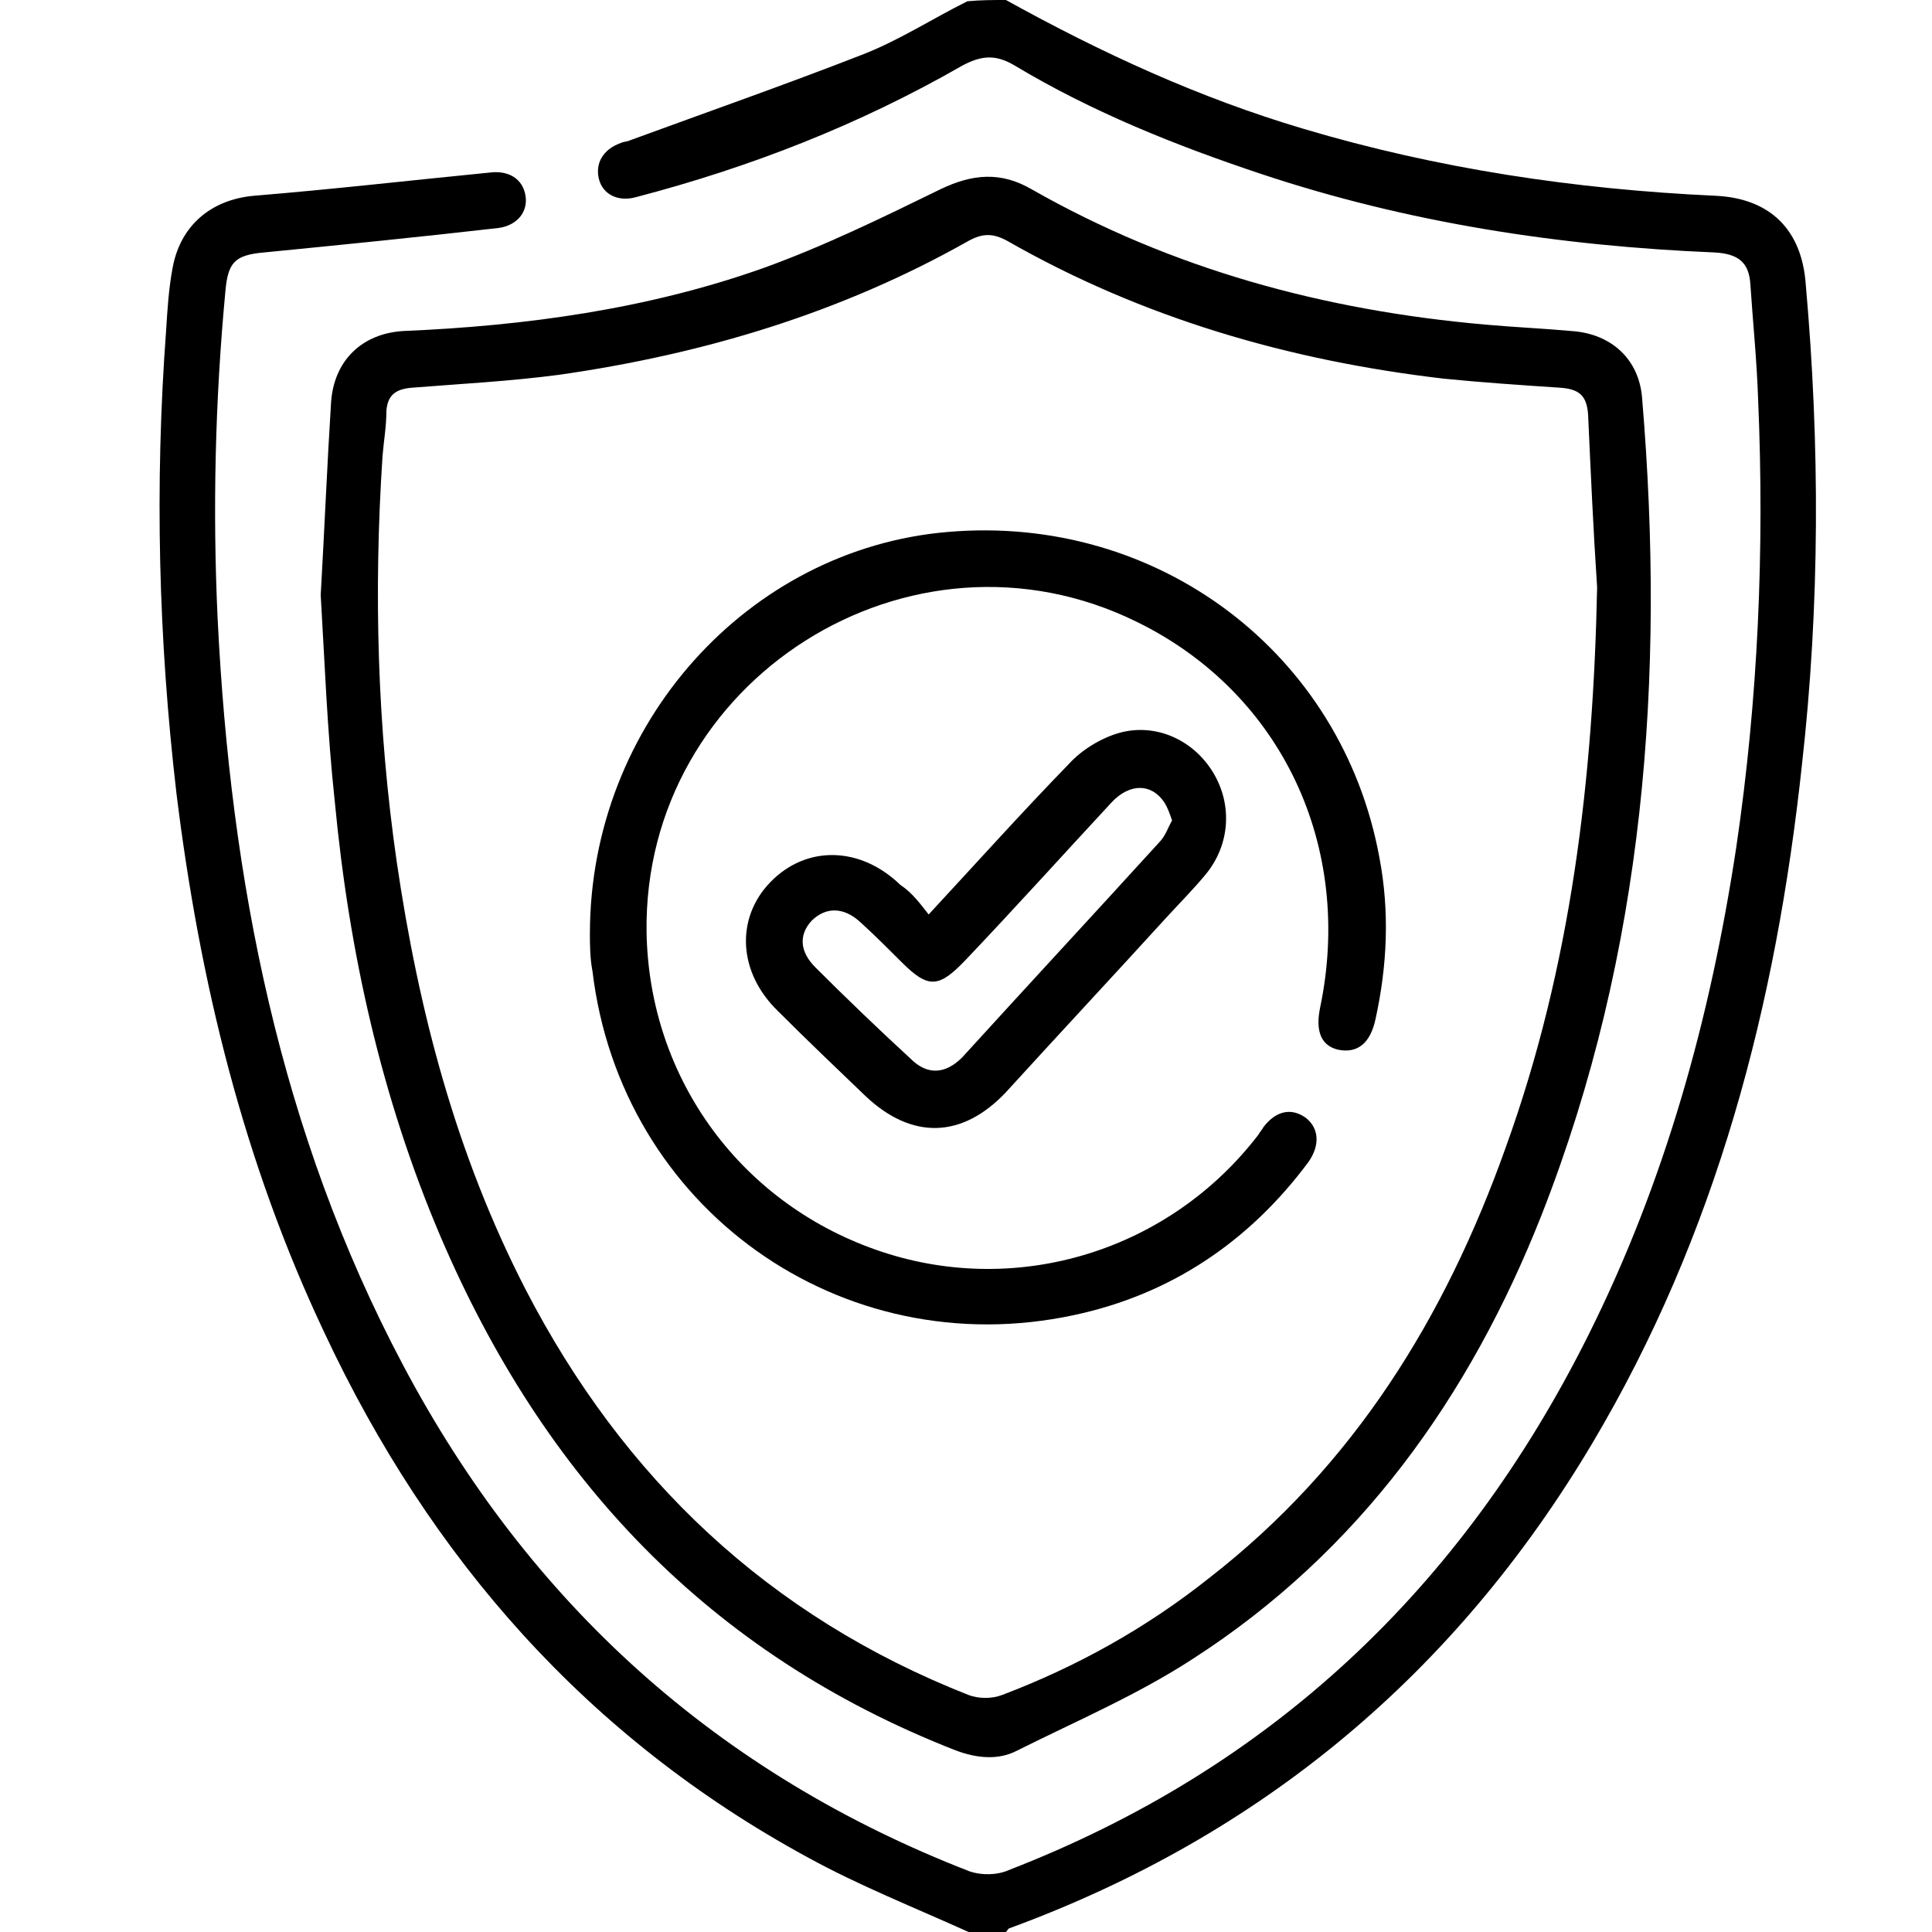 <svg xmlns="http://www.w3.org/2000/svg" xmlns:xlink="http://www.w3.org/1999/xlink" id="Layer_1" x="0px" y="0px" viewBox="0 0 150 150" xml:space="preserve"><g>	<path d="M78.1,0c7.4,4.1,15,7.6,23.1,10c10.4,3.1,21.1,4.7,32,5.2c4.2,0.2,6.7,2.6,7,6.9c1.1,12.4,1.1,24.9-0.3,37.3  c-2,18.6-6.6,36.4-16.3,52.7C113,129.9,98,142.5,78.4,149.7c-0.1,0-0.2,0.2-0.3,0.3c-1,0-2,0-2.9,0c-4.2-1.9-8.5-3.6-12.5-5.8  c-17.1-9.3-29.3-23.2-37.5-40.7c-6.3-13.3-9.7-27.3-11.5-41.9c-1.4-12-1.7-23.9-0.8-36c0.1-1.6,0.2-3.2,0.5-4.8  c0.6-3.3,3-5.3,6.3-5.6c6.1-0.5,12.2-1.2,18.3-1.8c1.5-0.2,2.6,0.5,2.8,1.8c0.2,1.2-0.6,2.3-2.1,2.5c-6.1,0.7-12.1,1.3-18.2,1.9  c-2.3,0.2-2.8,0.8-3,3c-0.8,8.5-1,17-0.6,25.5c1,20.2,4.8,39.8,14.4,57.9c9.8,18.5,24.4,31.7,44,39.3c0.9,0.3,2.1,0.3,3-0.1  c20.4-7.9,35.2-21.9,45-41.5c6-12,9.5-24.7,11.5-37.9c1.7-11.5,2.2-23.1,1.7-34.8c-0.1-3-0.4-5.9-0.6-8.9c-0.1-1.7-0.9-2.4-2.8-2.5  c-12-0.5-23.8-2.3-35.2-6.1c-6.6-2.2-13.1-4.8-19.1-8.4c-1.5-0.9-2.6-0.8-4.1,0C66.7,9.7,58.2,13,49.4,15.3  c-1.4,0.4-2.6-0.2-2.9-1.4c-0.3-1.2,0.3-2.3,1.7-2.8c0.2-0.1,0.5-0.1,0.7-0.2c6-2.2,12-4.3,17.9-6.6c2.9-1.1,5.5-2.8,8.3-4.2  C76.1,0,77.1,0,78.1,0z"></path>	<path d="M24.9,46.2c0.3-5.3,0.5-10.1,0.8-14.9c0.2-3.3,2.4-5.4,5.6-5.6c9.5-0.4,19-1.7,28-4.9c4.7-1.7,9.2-3.9,13.7-6.1  c2.5-1.2,4.7-1.4,7.1,0c10.9,6.2,22.7,9.4,35.2,10.5c2.2,0.2,4.5,0.3,6.7,0.5c3.1,0.2,5.3,2.2,5.5,5.3c1.8,21.6,0.2,42.9-7.8,63.3  c-5.6,14.2-14.2,26.2-27.1,34.5c-4.3,2.8-9,4.8-13.6,7.1c-1.5,0.8-3.2,0.6-4.8,0c-19.2-7.5-32-21.2-40-39.9  c-4.6-10.8-7.1-22.1-8.2-33.7C25.4,56.8,25.2,51.2,24.9,46.2z M124,45.6c-0.3-4.5-0.5-9-0.7-13.4c-0.1-1.5-0.7-2-2.2-2.1  c-3-0.2-6-0.4-9-0.7c-12-1.4-23.4-4.7-33.9-10.7c-1.1-0.6-1.9-0.6-3,0c-9.9,5.6-20.6,8.8-31.8,10.4c-3.8,0.5-7.6,0.7-11.4,1  c-1.2,0.1-1.9,0.5-2,1.8c0,1.2-0.2,2.3-0.3,3.5c-0.7,10.6-0.4,21.1,1.1,31.5c1.7,11.6,4.6,22.7,10,33.2  c7.6,14.7,18.9,25.4,34.4,31.5c0.8,0.3,1.8,0.3,2.6,0c5.8-2.2,11.2-5.2,16.1-9.1c11.2-8.7,18.3-20.2,23-33.4  C122,75,123.7,60.4,124,45.6z"></path>	<path d="M45.8,72.5c0-16.3,12.3-29.9,27.8-31.2c16.3-1.4,30.6,9.4,33.5,25.3c0.8,4.2,0.6,8.4-0.3,12.5c-0.4,1.9-1.4,2.7-2.9,2.4  c-1.3-0.3-1.8-1.4-1.4-3.3c2.6-12.5-3-24.4-14.2-29.9c-17.6-8.7-38.4,4.5-38.1,24.1c0.2,11.4,7.4,21.2,18.3,24.8  c10.6,3.5,22.3-0.1,29.2-9.1c0.1-0.2,0.3-0.4,0.4-0.6c1-1.3,2.2-1.5,3.3-0.7c1,0.8,1.1,2.1,0.2,3.4c-4.6,6.2-10.7,10.3-18.2,11.9  c-18.1,3.9-35.2-8.3-37.4-26.7C45.8,74.4,45.8,73.2,45.8,72.5z"></path>	<path d="M72.1,71c3.8-4.1,7.3-8,10.9-11.7c1-1.1,2.5-2,3.9-2.4c2.9-0.8,5.8,0.6,7.3,3.1c1.5,2.5,1.3,5.6-0.6,7.9  c-1,1.2-2,2.2-3.1,3.4c-4.1,4.5-8.3,9-12.4,13.5c-3.4,3.6-7.3,3.7-10.9,0.3c-2.3-2.2-4.6-4.4-6.8-6.6c-3.1-3-3.3-7.2-0.6-10  c2.8-2.9,7-2.8,10.1,0.2C70.8,69.3,71.4,70.1,72.1,71z M91,63.7c-0.2-0.6-0.4-1.1-0.6-1.4c-1-1.5-2.7-1.5-4.1,0  c-3.8,4.1-7.5,8.2-11.3,12.2c-2.1,2.2-2.9,2.3-5,0.2c-1-1-2.1-2.1-3.2-3.1c-1.3-1.2-2.7-1.2-3.8-0.1c-1,1.1-0.9,2.4,0.3,3.6  c2.4,2.4,4.9,4.8,7.4,7.1c1.3,1.3,2.7,1.2,4-0.1C79.8,76.5,84.9,71,90,65.4C90.5,64.9,90.7,64.2,91,63.7z"></path></g></svg>